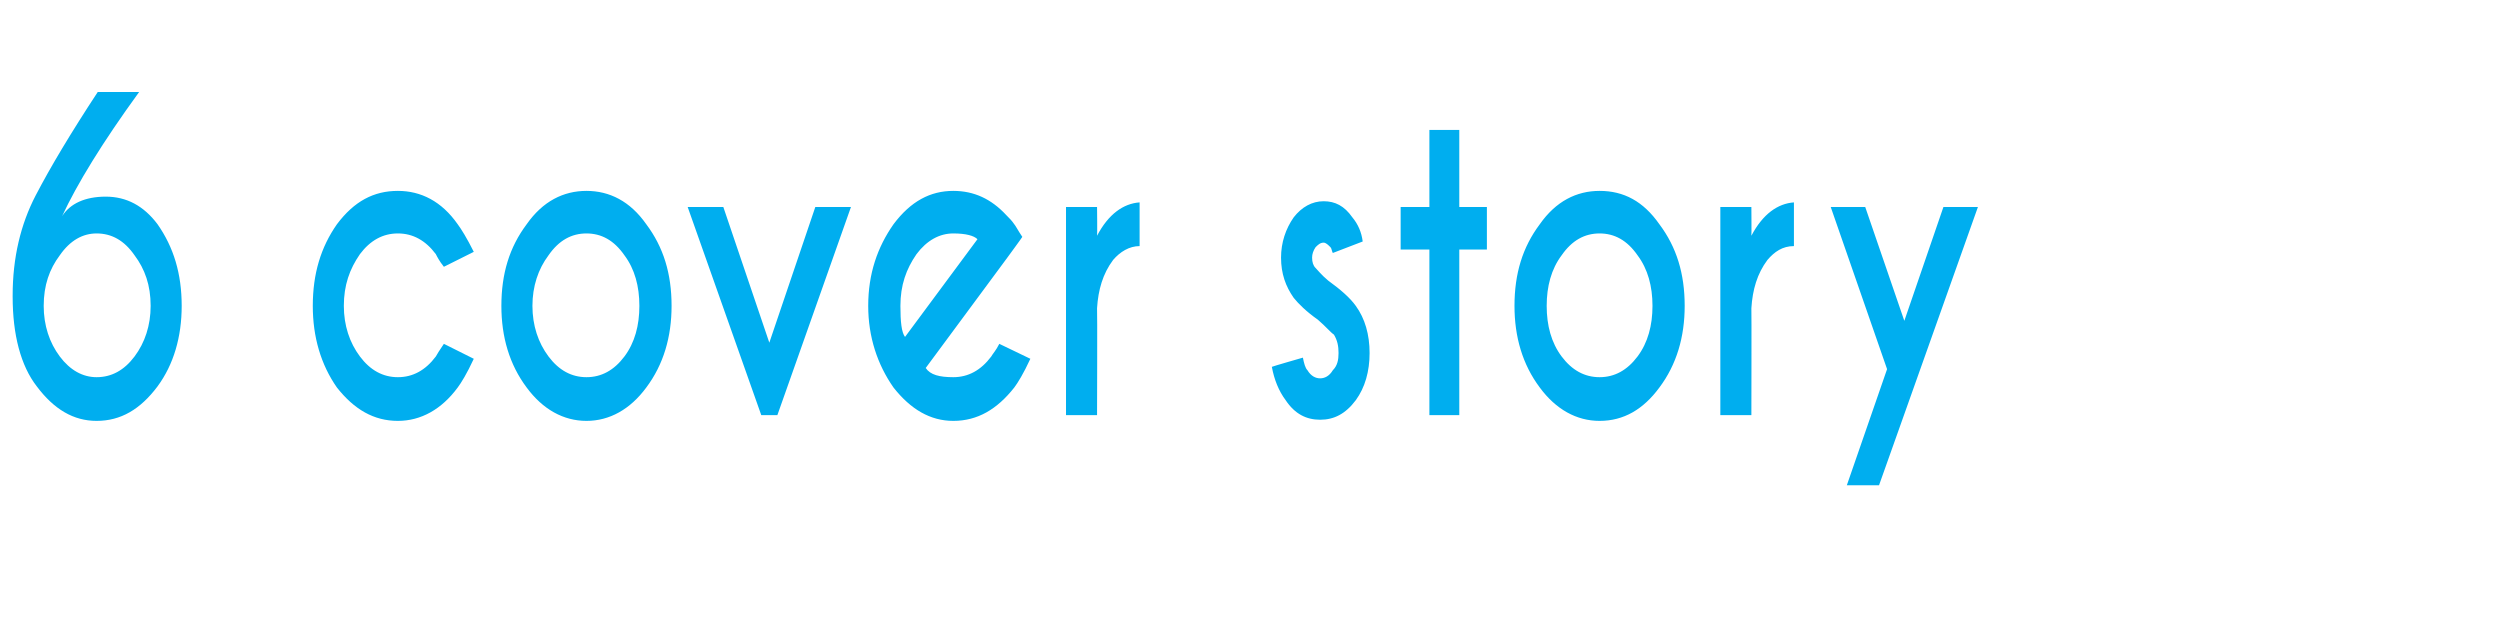 <?xml version="1.0" standalone="no"?>
<!DOCTYPE svg PUBLIC "-//W3C//DTD SVG 1.1//EN" "http://www.w3.org/Graphics/SVG/1.1/DTD/svg11.dtd">
<svg xmlns="http://www.w3.org/2000/svg" version="1.1" width="217.4px" height="54.1px" viewBox="0 -8 217.4 54.1" style="top:-8px">
  <desc>6 cover story</desc>
  <defs/>
  <g id="Polygon121972">
    <path d="M 3.8 18.6 C 3.8 20.3 4.3 21.8 5.2 23 C 6.1 24.2 7.2 24.8 8.4 24.8 C 9.7 24.8 10.8 24.2 11.7 23 C 12.6 21.8 13.1 20.3 13.1 18.6 C 13.1 16.8 12.6 15.4 11.7 14.2 C 10.8 12.9 9.7 12.3 8.4 12.3 C 7.2 12.3 6.1 12.9 5.2 14.2 C 4.3 15.4 3.8 16.8 3.8 18.6 Z M 12.1 0 C 8.9 4.4 6.7 8 5.4 10.8 C 6.1 9.7 7.4 9.1 9.2 9.1 C 11 9.1 12.5 9.9 13.7 11.5 C 15.1 13.5 15.8 15.8 15.8 18.6 C 15.8 21.3 15.1 23.7 13.7 25.6 C 12.2 27.6 10.5 28.6 8.4 28.6 C 6.4 28.6 4.7 27.6 3.2 25.6 C 1.8 23.8 1.1 21.1 1.1 17.8 C 1.1 17.8 1.1 17.7 1.1 17.7 C 1.1 14.4 1.8 11.5 3.1 9 C 4.4 6.5 6.2 3.5 8.5 0 C 8.52 0 12.1 0 12.1 0 C 12.1 0 12.06 0 12.1 0 Z M 37.9 23 C 38 22.8 38.2 22.5 38.6 21.9 C 38.6 21.9 41.2 23.2 41.2 23.2 C 40.6 24.5 40.1 25.3 39.8 25.7 C 38.4 27.6 36.6 28.6 34.6 28.6 C 32.5 28.6 30.8 27.6 29.3 25.7 C 27.9 23.7 27.2 21.3 27.2 18.6 C 27.2 15.8 27.9 13.5 29.3 11.5 C 30.8 9.5 32.5 8.6 34.6 8.6 C 36.6 8.6 38.4 9.5 39.8 11.5 C 40.1 11.9 40.6 12.7 41.2 13.9 C 41.2 13.9 38.6 15.2 38.6 15.2 C 38.2 14.7 38 14.3 37.9 14.1 C 37 12.9 35.9 12.3 34.6 12.3 C 33.3 12.3 32.2 12.9 31.3 14.1 C 30.4 15.4 29.9 16.8 29.9 18.6 C 29.9 20.3 30.4 21.8 31.3 23 C 32.2 24.2 33.3 24.8 34.6 24.8 C 35.9 24.8 37 24.2 37.9 23 C 37.9 23 37.9 23 37.9 23 Z M 51 8.6 C 53 8.6 54.8 9.5 56.2 11.5 C 57.7 13.5 58.4 15.8 58.4 18.6 C 58.4 21.3 57.7 23.7 56.2 25.7 C 54.8 27.6 53 28.6 51 28.6 C 49 28.6 47.2 27.6 45.8 25.7 C 44.3 23.7 43.6 21.3 43.6 18.6 C 43.6 15.8 44.3 13.5 45.8 11.5 C 47.2 9.5 49 8.6 51 8.6 Z M 51 12.3 C 49.7 12.3 48.6 12.9 47.7 14.2 C 46.8 15.4 46.3 16.9 46.3 18.6 C 46.3 20.3 46.8 21.8 47.7 23 C 48.6 24.2 49.7 24.8 51 24.8 C 52.3 24.8 53.4 24.2 54.3 23 C 55.2 21.8 55.6 20.3 55.6 18.6 C 55.6 16.9 55.2 15.4 54.3 14.2 C 53.4 12.9 52.3 12.3 51 12.3 C 51 12.3 51 12.3 51 12.3 Z M 66.2 28.1 L 59.8 10 L 62.9 10 L 66.9 21.8 L 70.9 10 L 74 10 L 67.6 28.1 L 66.2 28.1 Z M 80.5 24 C 80.9 24.6 81.7 24.8 82.9 24.8 C 84.2 24.8 85.3 24.2 86.2 23 C 86.3 22.8 86.6 22.5 86.9 21.9 C 86.9 21.9 89.6 23.2 89.6 23.2 C 89 24.5 88.5 25.3 88.2 25.7 C 86.7 27.6 85 28.6 82.9 28.6 C 80.9 28.6 79.2 27.6 77.7 25.7 C 76.3 23.7 75.5 21.3 75.5 18.6 C 75.5 15.8 76.3 13.5 77.7 11.5 C 79.2 9.5 80.9 8.6 82.9 8.6 C 84.7 8.6 86.2 9.3 87.5 10.7 C 87.8 11 88 11.2 88.2 11.5 C 88.3 11.6 88.5 12 88.9 12.6 C 88.92 12.6 87.6 14.4 87.6 14.4 C 87.6 14.4 80.48 24.03 80.5 24 Z M 85 12.8 C 84.7 12.5 84 12.3 82.9 12.3 C 81.7 12.3 80.6 12.9 79.7 14.1 C 78.8 15.4 78.3 16.8 78.3 18.6 C 78.3 20 78.4 20.9 78.7 21.3 C 78.7 21.3 85 12.8 85 12.8 Z M 95.4 12.5 C 96.4 10.6 97.7 9.7 99.1 9.6 C 99.1 9.6 99.1 13.4 99.1 13.4 C 98.2 13.4 97.4 13.9 96.8 14.6 C 95.9 15.8 95.5 17.2 95.4 18.8 C 95.43 18.83 95.4 28.1 95.4 28.1 L 92.7 28.1 L 92.7 10 L 95.4 10 C 95.4 10 95.43 12.48 95.4 12.5 Z M 113.3 23.1 C 113.4 23.6 113.5 24 113.7 24.2 C 114 24.7 114.4 24.9 114.8 24.9 C 115.2 24.9 115.6 24.7 115.9 24.2 C 116.3 23.8 116.4 23.3 116.4 22.7 C 116.4 22.1 116.3 21.6 116 21.1 C 115.7 20.9 115.3 20.4 114.6 19.8 C 113.6 19.1 112.9 18.4 112.5 17.9 C 111.8 16.9 111.4 15.8 111.4 14.4 C 111.4 13.1 111.8 11.9 112.5 10.9 C 113.2 10 114.1 9.5 115.1 9.5 C 116.1 9.5 116.9 9.9 117.6 10.9 C 118.1 11.5 118.4 12.2 118.5 13 C 118.5 13 115.9 14 115.9 14 C 115.8 13.8 115.8 13.6 115.7 13.5 C 115.5 13.3 115.3 13.1 115.1 13.1 C 114.8 13.1 114.6 13.3 114.4 13.5 C 114.2 13.8 114.1 14.1 114.1 14.4 C 114.1 14.8 114.2 15.1 114.4 15.3 C 114.6 15.5 114.9 15.9 115.5 16.4 C 116.6 17.2 117.4 17.9 117.9 18.6 C 118.7 19.7 119.1 21.1 119.1 22.7 C 119.1 24.3 118.7 25.7 117.9 26.8 C 117 28 116 28.5 114.8 28.5 C 113.6 28.5 112.6 28 111.8 26.8 C 111.2 26 110.8 25 110.6 23.9 C 110.62 23.87 113.3 23.1 113.3 23.1 C 113.3 23.1 113.3 23.1 113.3 23.1 Z M 124.3 10 L 124.3 3.3 L 126.9 3.3 L 126.9 10 L 129.3 10 L 129.3 13.7 L 126.9 13.7 L 126.9 28.1 L 124.3 28.1 L 124.3 13.7 L 121.8 13.7 L 121.8 10 L 124.3 10 Z M 139.1 8.6 C 141.2 8.6 142.9 9.5 144.3 11.5 C 145.8 13.5 146.5 15.8 146.5 18.6 C 146.5 21.3 145.8 23.7 144.3 25.7 C 142.9 27.6 141.2 28.6 139.1 28.6 C 137.1 28.6 135.3 27.6 133.9 25.7 C 132.4 23.7 131.7 21.3 131.7 18.6 C 131.7 15.8 132.4 13.5 133.9 11.5 C 135.3 9.5 137.1 8.6 139.1 8.6 Z M 139.1 12.3 C 137.8 12.3 136.7 12.9 135.8 14.2 C 134.9 15.4 134.5 16.9 134.5 18.6 C 134.5 20.3 134.9 21.8 135.8 23 C 136.7 24.2 137.8 24.8 139.1 24.8 C 140.4 24.8 141.5 24.2 142.4 23 C 143.3 21.8 143.7 20.3 143.7 18.6 C 143.7 16.9 143.3 15.4 142.4 14.2 C 141.5 12.9 140.4 12.3 139.1 12.3 C 139.1 12.3 139.1 12.3 139.1 12.3 Z M 152.3 12.5 C 153.3 10.6 154.6 9.7 156 9.6 C 156 9.6 156 13.4 156 13.4 C 155 13.4 154.3 13.9 153.7 14.6 C 152.8 15.8 152.4 17.2 152.3 18.8 C 152.32 18.83 152.3 28.1 152.3 28.1 L 149.6 28.1 L 149.6 10 L 152.3 10 C 152.3 10 152.32 12.48 152.3 12.5 Z M 163.4 34.2 L 160.6 34.2 L 164.1 24.1 L 159.2 10 L 162.2 10 L 165.6 19.9 L 169 10 L 172 10 L 163.4 34.2 Z " stroke="none" fill="#00aeef"/>
  </g>
</svg>